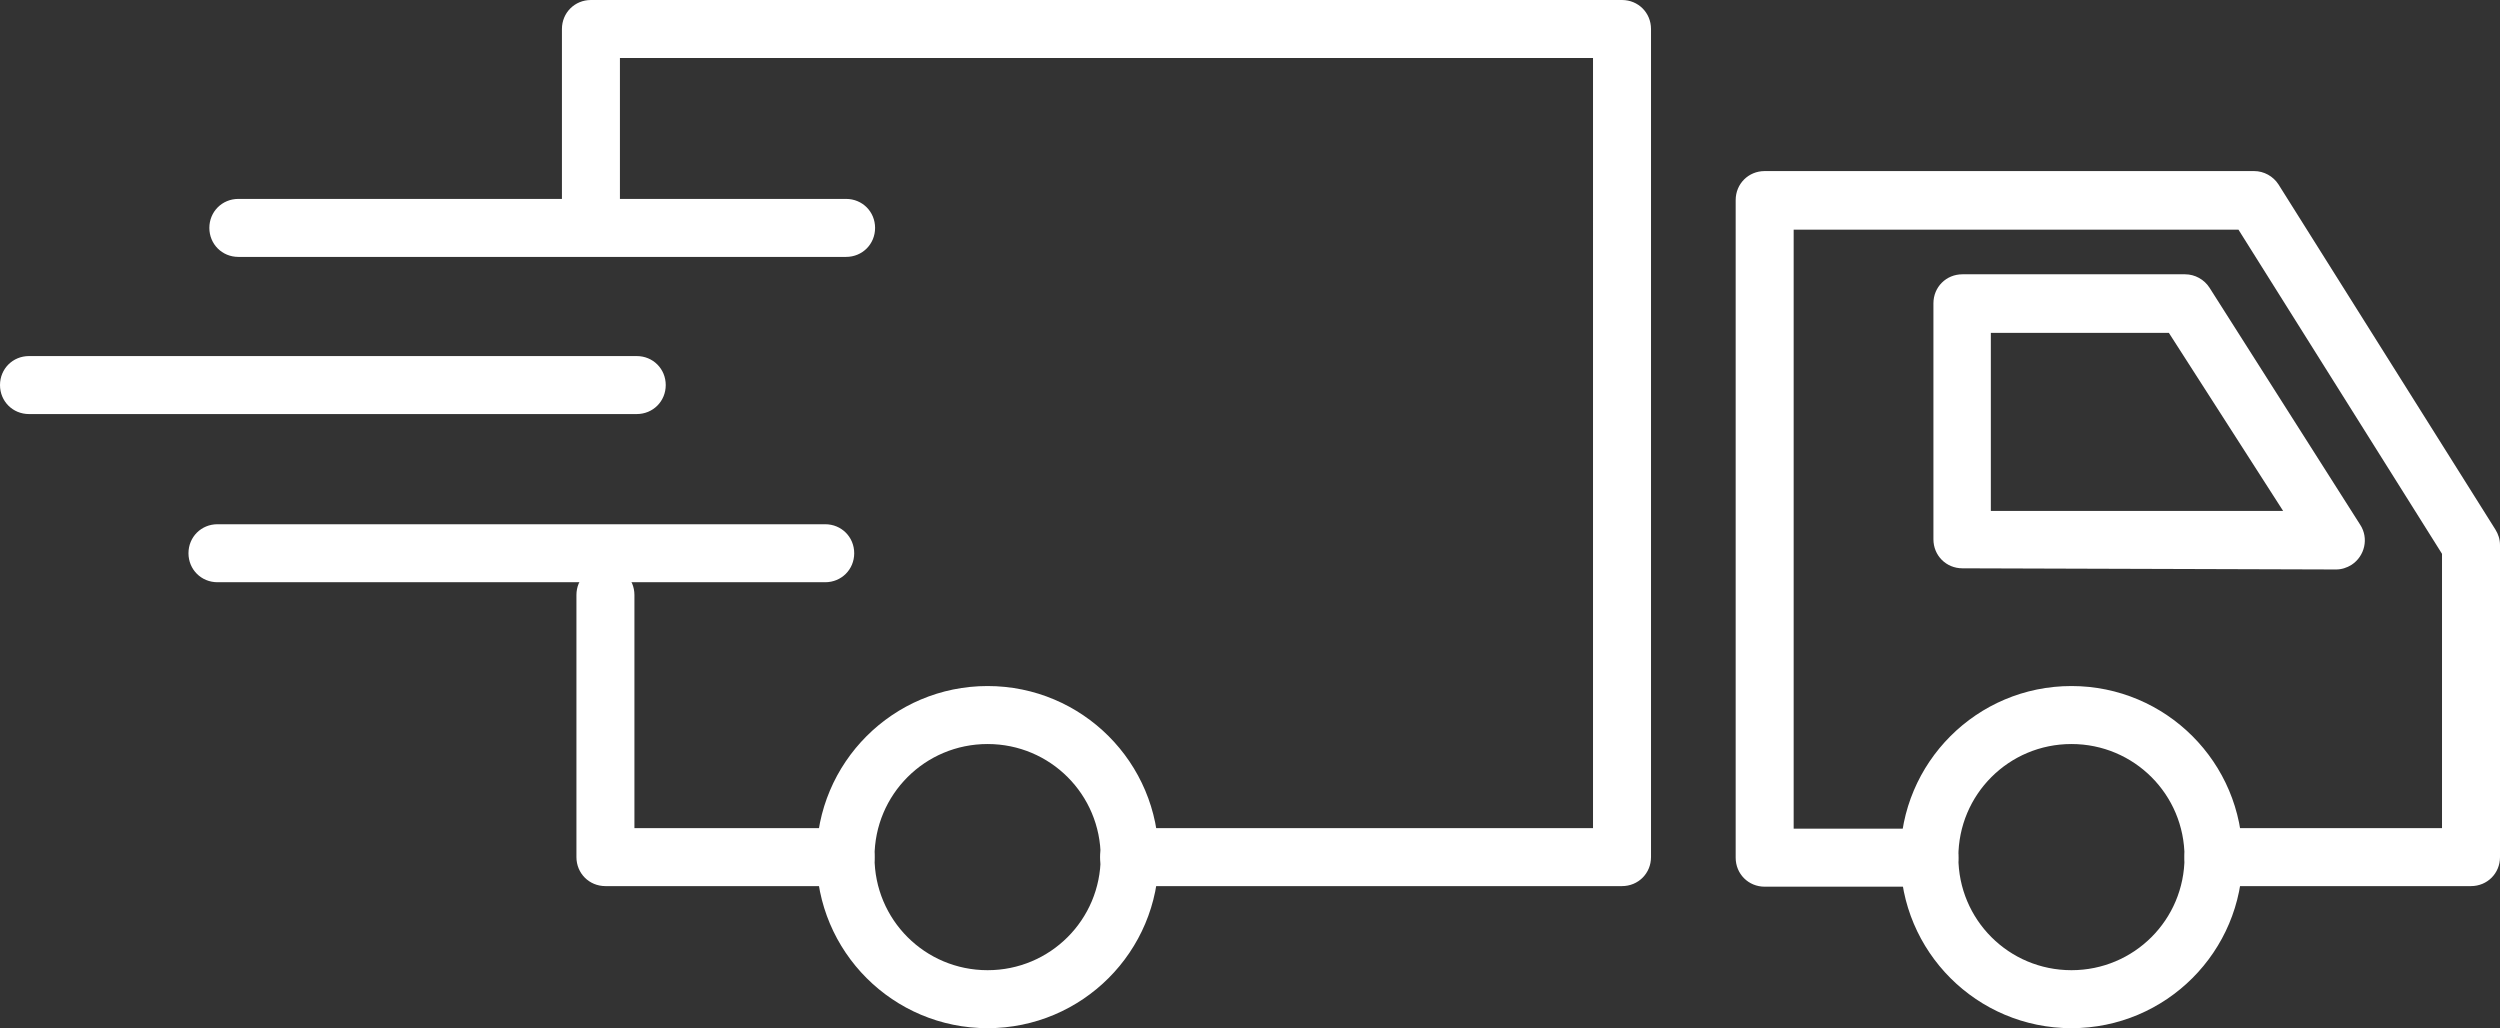 <?xml version="1.0" encoding="UTF-8"?> <svg xmlns="http://www.w3.org/2000/svg" id="a" viewBox="0 0 43.11 17.73"><rect x="0" y="0" width="43.11" height="17.73" fill="#333333" stroke="none"/><path d="m17.03,11.83c1.63,0,2.95,1.32,2.95,2.95s-1.32,2.95-2.95,2.95-2.95-1.32-2.95-2.95c0-1.63,1.32-2.95,2.95-2.95Zm0,4.9c1.08,0,1.95-.87,1.95-1.95s-.87-1.95-1.95-1.95c-1.08,0-1.95.87-1.95,1.95,0,0,0,0,0,0,0,1.08.87,1.95,1.95,1.95Z" style="fill:#fff; stroke-width:0px;"></path><path d="m35.72,11.83c1.63,0,2.95,1.32,2.95,2.95s-1.32,2.95-2.95,2.95-2.95-1.32-2.95-2.95c0-1.63,1.32-2.95,2.95-2.95Zm0,4.9c1.08,0,1.95-.87,1.95-1.95s-.87-1.95-1.95-1.95c-1.08,0-1.95.87-1.95,1.95,0,0,0,0,0,0,0,1.08.87,1.95,1.95,1.95Z" style="fill:#fff; stroke-width:0px;"></path><path d="m14.58,15.28h-4.14c-.28,0-.5-.22-.5-.5v-4.52c0-.28.22-.5.5-.5s.5.22.5.5v4.02h3.64c.28,0,.5.22.5.5s-.22.5-.5.5Z" style="fill:#fff; stroke-width:0px;"></path><path d="m27.97,15.28h-8.5c-.28,0-.5-.22-.5-.5s.22-.5.5-.5h8V1H10.69v2.57c0,.28-.22.5-.5.5s-.5-.22-.5-.5V.5c0-.28.22-.5.5-.5h17.78c.28,0,.5.22.5.5v14.28c0,.28-.22.5-.5.5Z" style="fill:#fff; stroke-width:0px;"></path><path d="m42.61,15.28h-4.44c-.28,0-.5-.22-.5-.5s.22-.5.5-.5h3.94v-4.73l-3.51-5.59h-7.67v10.33h2.34c.28,0,.5.22.5.5s-.22.5-.5.5h-2.84c-.28,0-.5-.22-.5-.5V3.45c0-.28.22-.5.5-.5h8.44c.17,0,.33.09.42.23l3.74,5.95c.05.08.08.17.08.27v5.38c0,.28-.22.5-.5.5h0Z" style="fill:#fff; stroke-width:0px;"></path><path d="m40.29,9.82h0l-6.45-.02c-.28,0-.5-.22-.5-.5v-4.07c0-.28.22-.5.5-.5h3.84c.17,0,.33.09.42.23l2.6,4.09c.15.23.08.54-.15.69-.08.05-.17.08-.27.08Zm-5.95-1.01h5.03s-1.97-3.07-1.97-3.07h-3.07v3.07Z" style="fill:#fff; stroke-width:0px;"></path><path d="m14.6,4.43H4.11c-.28,0-.5-.22-.5-.5s.22-.5.5-.5h10.48c.28,0,.5.22.5.5s-.22.5-.5.5Z" style="fill:#fff; stroke-width:0px;"></path><path d="m14.24,10.04H3.75c-.28,0-.5-.22-.5-.5s.22-.5.5-.5h10.48c.28,0,.5.22.5.5s-.22.5-.5.5Z" style="fill:#fff; stroke-width:0px;"></path><path d="m10.98,7.14H.5c-.28,0-.5-.22-.5-.5s.22-.5.5-.5h10.48c.28,0,.5.22.5.5s-.22.5-.5.5Z" style="fill:#fff; stroke-width:0px;"></path></svg> 
